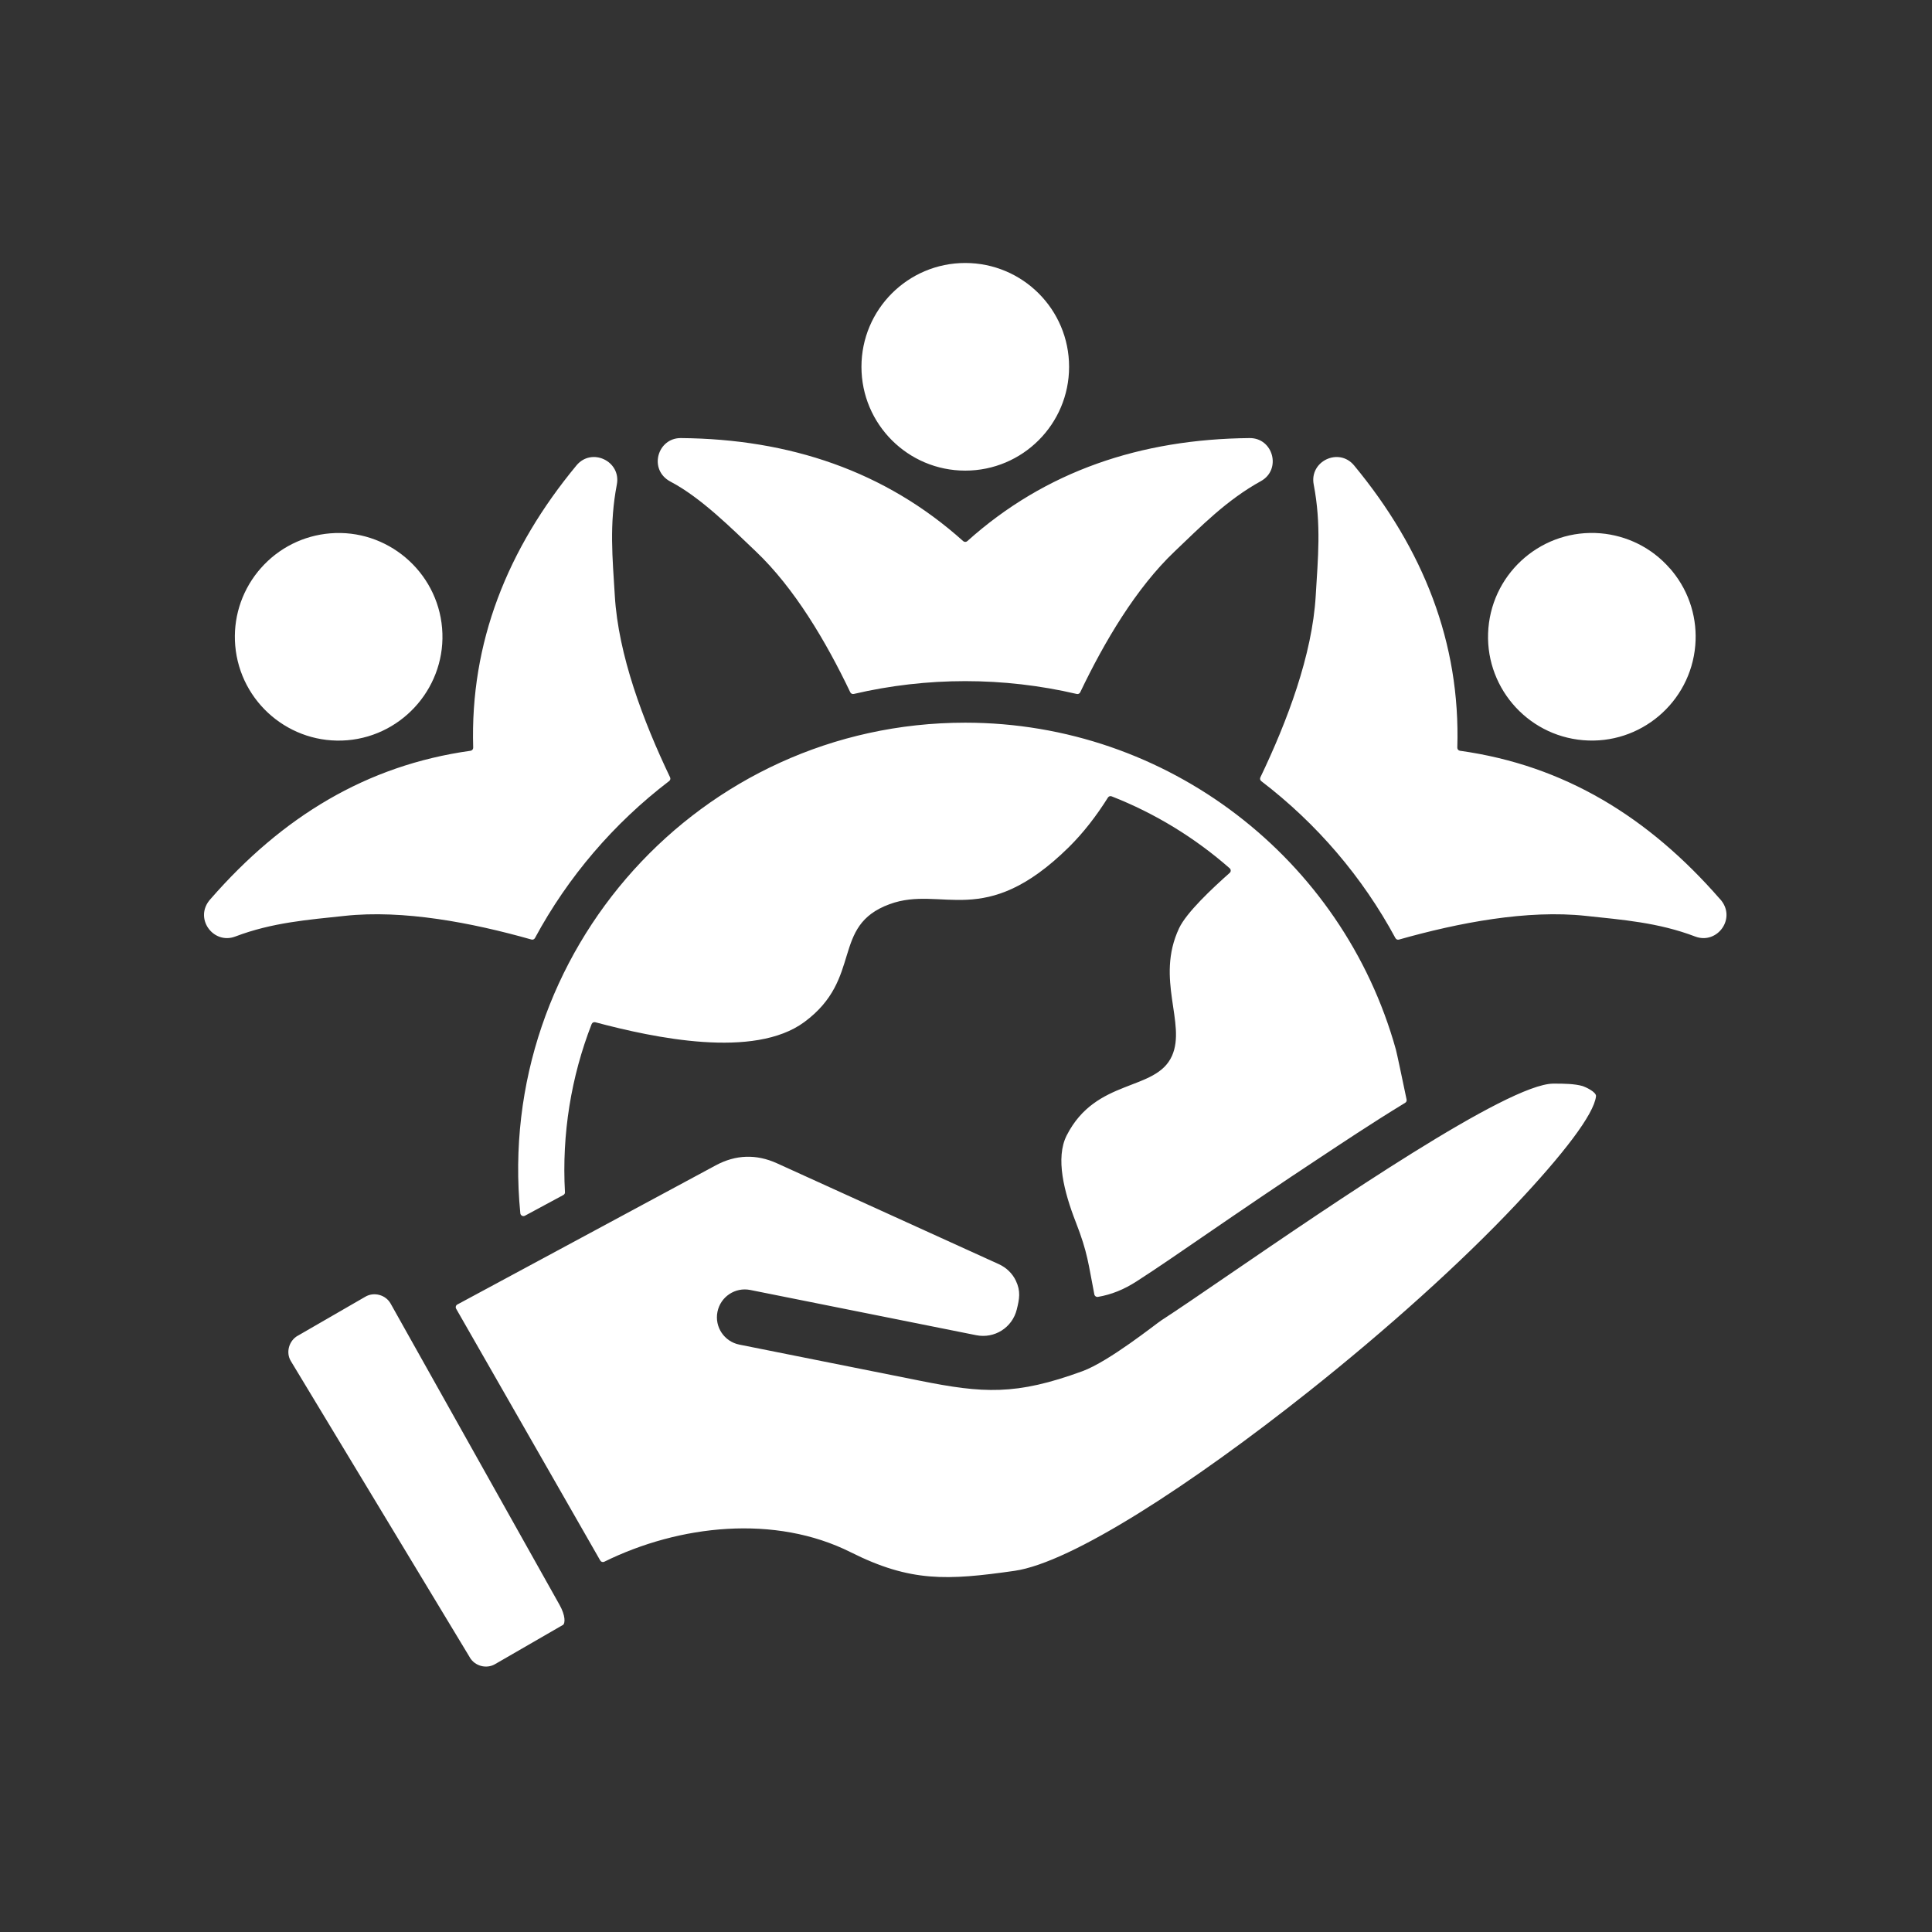 <svg xmlns="http://www.w3.org/2000/svg" xmlns:xlink="http://www.w3.org/1999/xlink" width="200" zoomAndPan="magnify" viewBox="0 0 150 150" height="200" preserveAspectRatio="xMidYMid meet" version="1.0"><rect x="0" y="0" width="150" height="150" fill="#333333" stroke="none"/><defs><clipPath id="2f51f8b761"><path d="M 15 20.387 L 135 20.387 L 135 129.887 L 15 129.887 Z M 15 20.387 " clip-rule="nonzero"/></clipPath></defs><g clip-path="url(#2f51f8b761)"><path fill="#ffffff" d="M 129.668 44.148 L 129.84 44.352 C 131.211 46.035 131.793 48.109 131.621 50.113 C 131.246 54.543 127.344 57.844 122.914 57.469 C 118.484 57.098 115.184 53.195 115.559 48.766 C 115.934 44.332 119.836 41.035 124.266 41.406 C 126.281 41.578 128.23 42.5 129.656 44.141 C 129.66 44.145 129.664 44.145 129.668 44.148 Z M 35.414 101.609 L 46.602 121.156 C 46.664 121.266 46.801 121.309 46.914 121.254 C 52.742 118.379 60.172 117.566 66.059 120.52 C 70.703 122.848 73.539 122.703 78.758 121.961 C 83.188 121.332 92.539 115.242 101.652 108 C 107.637 103.246 113.461 98.02 117.707 93.504 C 121.34 89.641 123.754 86.531 123.914 85.113 C 123.949 84.785 123.102 84.391 122.852 84.316 C 122.277 84.152 121.465 84.125 120.586 84.133 C 117.059 84.164 103.516 93.426 95.336 99.02 C 93.168 100.504 91.363 101.738 90.172 102.508 C 89.77 102.766 86.113 105.703 84.035 106.461 C 78.867 108.352 76.316 108.18 71.406 107.195 L 57.402 104.395 C 56.23 104.16 55.469 103.023 55.703 101.852 C 55.938 100.68 57.074 99.922 58.246 100.152 L 75.789 103.664 C 77.211 103.949 78.59 103.082 78.941 101.672 C 79.145 100.855 79.262 100.246 78.867 99.426 C 78.605 98.879 78.148 98.422 77.547 98.148 L 60.328 90.32 C 58.723 89.59 57.121 89.641 55.566 90.48 L 35.508 101.281 C 35.391 101.344 35.348 101.492 35.414 101.609 Z M 30.324 101.203 L 43.445 124.605 C 43.91 125.434 43.898 126.051 43.695 126.172 L 43.691 126.168 L 38.43 129.207 C 37.762 129.594 36.867 129.355 36.473 128.68 L 36.477 128.68 L 22.578 105.668 C 22.18 105.008 22.43 104.105 23.105 103.711 L 23.105 103.715 L 28.367 100.676 C 29.035 100.281 29.945 100.531 30.324 101.203 Z M 83.523 94.883 C 82.617 92.559 81.93 89.906 82.816 88.156 C 85.098 83.668 89.742 84.773 90.992 81.977 C 92.117 79.457 89.688 76.012 91.543 72.07 C 92.121 70.836 94.133 68.961 95.473 67.77 C 95.582 67.676 95.578 67.508 95.473 67.414 C 92.781 65.051 89.691 63.152 86.309 61.828 C 86.199 61.785 86.078 61.824 86.02 61.922 C 85.137 63.328 84.129 64.645 82.973 65.785 C 76.398 72.254 73.156 68.699 69.07 70.199 C 64.469 71.887 67.039 75.961 62.453 79.348 C 58.547 82.234 50.781 80.582 46.219 79.367 C 46.102 79.336 45.977 79.398 45.934 79.512 C 44.34 83.602 43.613 88.059 43.863 92.559 C 43.871 92.652 43.824 92.734 43.738 92.781 L 40.75 94.391 C 40.602 94.469 40.418 94.371 40.398 94.203 C 38.406 73.922 54.332 56.109 74.941 56.109 C 90.664 56.109 104.25 66.676 108.375 81.484 C 108.457 81.789 108.855 83.676 109.207 85.367 C 109.23 85.469 109.188 85.566 109.098 85.621 C 106.414 87.254 103.98 88.891 102.539 89.84 C 99.441 91.879 96.375 93.969 93.316 96.066 C 91.633 97.215 89.949 98.391 88.234 99.492 C 87.254 100.121 86.293 100.512 85.238 100.691 C 85.113 100.711 84.992 100.629 84.965 100.5 C 84.496 98.129 84.461 97.281 83.523 94.883 Z M 108.613 72.949 C 113.266 71.633 118.582 70.617 123.129 71.109 C 125.93 71.41 128.742 71.617 131.613 72.711 C 133.332 73.367 134.875 71.262 133.539 69.797 C 133.535 69.793 133.535 69.793 133.531 69.793 C 127.984 63.43 121.449 59.418 113.352 58.289 C 113.23 58.27 113.141 58.168 113.145 58.043 C 113.395 49.898 110.5 42.625 105.129 36.133 C 103.953 34.715 101.645 35.801 101.996 37.621 C 102.594 40.727 102.324 43.344 102.152 46.254 C 101.883 50.848 99.953 55.977 97.855 60.355 C 97.805 60.457 97.836 60.578 97.926 60.648 C 102.242 63.945 105.785 68.098 108.34 72.832 C 108.395 72.934 108.508 72.98 108.613 72.949 Z M 83.867 53.75 C 83.82 53.852 83.707 53.906 83.598 53.879 C 77.914 52.551 71.969 52.551 66.285 53.879 C 66.176 53.902 66.066 53.852 66.016 53.75 C 64.133 49.805 61.676 45.652 58.68 42.809 C 56.855 41.074 54.422 38.633 52.066 37.398 C 50.32 36.484 51.039 33.996 52.863 34.012 C 61.297 34.082 68.723 36.574 74.781 42.012 C 74.875 42.094 75.012 42.094 75.102 42.012 C 81.168 36.566 88.578 34.09 97.023 34.012 C 98.855 34 99.512 36.461 97.895 37.355 C 95.227 38.828 93.242 40.871 91.203 42.809 C 88.211 45.652 85.754 49.805 83.867 53.75 Z M 52.023 60.348 C 49.93 55.969 48.004 50.844 47.734 46.254 C 47.559 43.32 47.293 40.746 47.891 37.617 C 48.238 35.801 45.934 34.715 44.758 36.133 C 39.383 42.625 36.492 49.898 36.738 58.043 C 36.742 58.168 36.656 58.27 36.535 58.289 C 28.438 59.418 21.902 63.43 16.352 69.793 C 16.352 69.793 16.348 69.793 16.348 69.797 C 15.008 71.262 16.551 73.367 18.27 72.711 C 21.141 71.617 23.953 71.41 26.754 71.109 C 31.301 70.617 36.613 71.629 41.262 72.945 C 41.371 72.977 41.48 72.93 41.535 72.828 C 44.09 68.09 47.648 63.926 51.953 60.641 C 52.047 60.57 52.074 60.449 52.023 60.348 Z M 20.055 44.344 L 20.227 44.141 C 21.656 42.504 23.605 41.578 25.621 41.41 C 30.035 41.035 33.953 44.348 34.324 48.766 C 34.699 53.18 31.387 57.098 26.969 57.473 C 22.539 57.844 18.637 54.547 18.262 50.113 C 18.094 48.109 18.676 46.039 20.047 44.352 C 20.051 44.348 20.051 44.348 20.055 44.344 Z M 74.941 20.418 C 70.492 20.418 66.883 24.027 66.883 28.48 C 66.883 32.93 70.492 36.539 74.941 36.539 C 79.395 36.539 83.004 32.93 83.004 28.48 C 83.004 24.027 79.395 20.418 74.941 20.418 Z M 74.941 20.418 " fill-opacity="1" fill-rule="evenodd"/></g></svg>